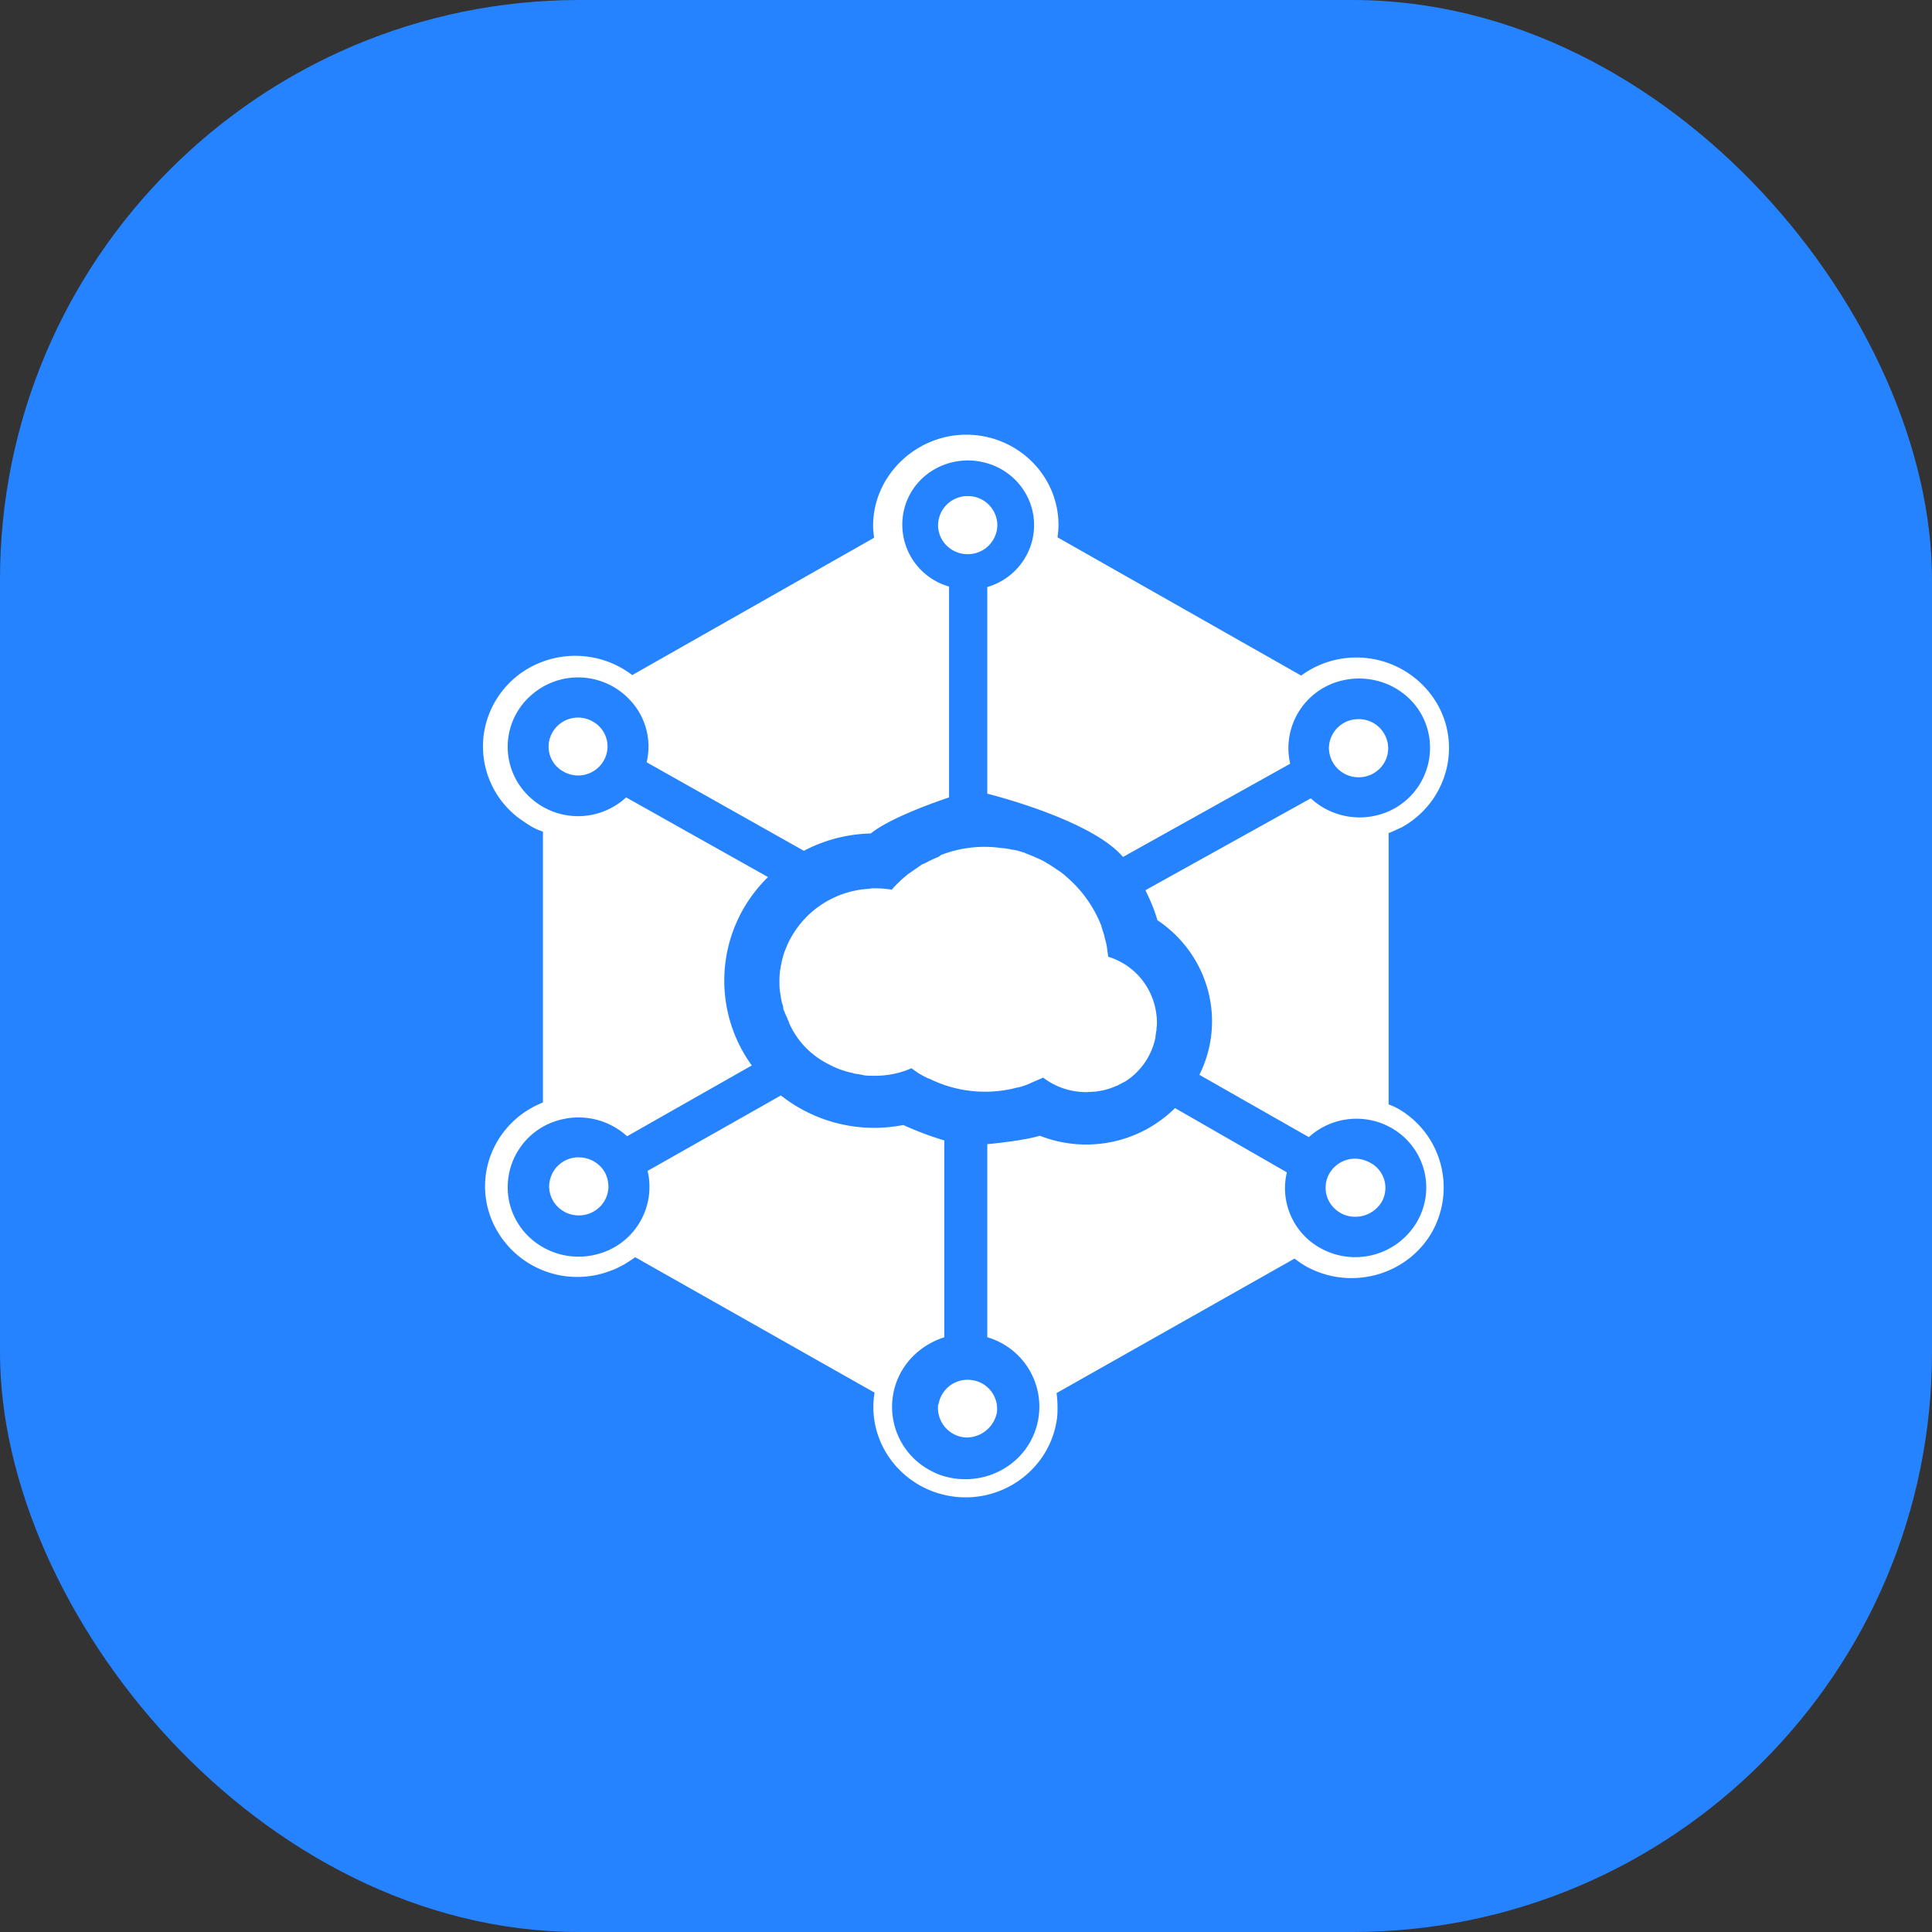 <svg width="40" height="40" viewBox="0 0 40 40" fill="none" xmlns="http://www.w3.org/2000/svg"><rect x="0" y="0" width="40" height="40" fill="#333333" stroke="none"/><rect fill="#2683FF" width="40" height="40" rx="12"/><g transform="translate(4 4)"><circle cx="16" cy="16" r="14" fill="#fff"/><svg xmlns="http://www.w3.org/2000/svg" width="32" height="32"><path fill="#2683FF" fill-rule="evenodd" d="M16 32C7.163 32 0 24.837 0 16S7.163 0 16 0s16 7.163 16 16-7.163 16-16 16zm8.977-13.029a1.623 1.623 0 00-.227-.106v-5.618c.089-.03.178-.078.267-.116.92-.505 1.256-1.65.742-2.552a1.936 1.936 0 00-2.82-.592l-5.044-2.862c.01-.088.02-.165.02-.253 0-1.038-.86-1.872-1.91-1.872-1.048 0-1.928.854-1.928 1.882 0 .088.01.165.02.252L9.09 9.977a1.943 1.943 0 00-1.906-.258 1.881 1.881 0 00-1.17 1.5 1.86 1.86 0 00.752 1.737c.07.048.139.097.218.145.08.049.167.088.257.117v5.608c-.98.388-1.454 1.475-1.059 2.435A1.919 1.919 0 008.666 22.3c.09-.029.168-.077.248-.116a3.31 3.31 0 00.237-.155l4.956 2.804c-.169 1.018.544 1.979 1.582 2.144 1.039.165 2.018-.534 2.186-1.553.02-.106.02-.203.02-.31a2.34 2.34 0 00-.02-.272l4.926-2.784c.08.058.159.116.248.165.92.504 2.087.184 2.601-.718a1.882 1.882 0 00-.673-2.533zm.347 2.348a1.482 1.482 0 01-1.998.515 1.417 1.417 0 01-.683-1.562l-2.315-1.33a2.618 2.618 0 01-2.799.572c-.346.107-1.088.175-1.088.175v3.997a1.498 1.498 0 011.01 1.883c-.247.795-1.108 1.232-1.92.99-.01 0-.02-.01-.03-.01a1.078 1.078 0 01-.187-.078 1.49 1.49 0 01-.683-2.018c.188-.369.525-.64.92-.766v-4.075a6.925 6.925 0 01-.85-.32 3.116 3.116 0 01-2.533-.612l-2.76 1.562a1.44 1.44 0 01-1.088 1.736c-.789.185-1.581-.292-1.77-1.066a1.44 1.44 0 011.088-1.737 1.49 1.49 0 011.345.35l2.582-1.466a2.991 2.991 0 01.336-3.9l-2.938-1.65a1.466 1.466 0 01-2.057-.067 1.415 1.415 0 01.069-2.028 1.465 1.465 0 012.057.068 1.4 1.4 0 01.356 1.3l3.255 1.833a3.13 3.13 0 011.385-.359c.455-.368 1.621-.746 1.621-.746V8.144a1.333 1.333 0 01-.91-1.67c.218-.708.98-1.096 1.702-.882.722.213 1.128.96.91 1.669a1.34 1.34 0 01-.91.892v4.28s2.137.523 2.81 1.309l3.461-1.93a1.438 1.438 0 011.098-1.728c.792-.174 1.583.301 1.761 1.077a1.438 1.438 0 01-1.098 1.727 1.493 1.493 0 01-1.335-.359l-3.423 1.902c.099.203.188.407.247.62 1.059.709 1.435 2.067.87 3.202l2.266 1.29a1.468 1.468 0 011.721-.184c.683.398.92 1.271.505 1.96zm-17.34-1.358a.608.608 0 00-.614.602c0 .332.275.601.614.601.338 0 .613-.27.613-.601a.65.65 0 00-.08-.301.625.625 0 00-.533-.3v-.001zm8.665-13.088a.608.608 0 00-.614-.602.608.608 0 00-.613.602c0 .332.275.601.613.601a.611.611 0 00.614-.601zm7.478 5.22c.34 0 .614-.27.614-.602a.608.608 0 00-.614-.602.608.608 0 00-.613.602.614.614 0 00.613.602zM8.27 10.937a.61.61 0 00-.83.223.586.586 0 00.227.815.61.61 0 00.83-.223.588.588 0 00-.227-.815zm16.104 9.14a.66.66 0 00-.307-.088.616.616 0 00-.538.298.592.592 0 000 .607.616.616 0 00.538.298.639.639 0 00.535-.3.588.588 0 00-.228-.816zm-8.952 5.015a.613.613 0 00.584.67.642.642 0 00.633-.514.6.6 0 00-.515-.674.608.608 0 00-.692.499.034.034 0 00-.01.02zm3.522-9.285l-.03-.223a1.188 1.188 0 00-.04-.155c0-.02-.01-.039-.01-.058-.02-.058-.04-.126-.059-.185v-.01a2.566 2.566 0 00-.742-1.037l-.01-.01a1.236 1.236 0 00-.188-.136l-.01-.01c-.059-.038-.128-.087-.187-.116l-.01-.01a1.859 1.859 0 00-.198-.097l-.02-.01a4.98 4.98 0 00-.217-.087l-.01-.01c-.08-.019-.149-.048-.228-.058h-.01a2.016 2.016 0 00-.237-.038h-.01a2.489 2.489 0 00-1.246.145l-.05.039c-.06.02-.158.068-.217.097a.466.466 0 01-.1.048c-.029.01-.078.049-.108.068l-.139.097-.03.02c-.059.039-.108.087-.168.136l-.049.048a2.19 2.19 0 00-.158.165 2.204 2.204 0 00-.356-.029c-.04 0-.07 0-.1.01a1.977 1.977 0 00-1.64 1.028l-.011.02c-.03.056-.057.115-.08.175-.01.019-.01.029-.02.048a.94.94 0 00-.049.155c-.01.02-.01.049-.02.068l-.029.155c0 .02-.01.04-.01.068a1.685 1.685 0 00-.01.223c-.001.062.002.124.01.185 0 .02.01.039.01.068.01.039.01.077.02.116.01.039.01.049.02.078a.279.279 0 01.02.087c0 .03.019.058.029.087a.468.468 0 00.03.068.995.995 0 01.04.097c.01.02.019.03.019.049.139.32.374.59.673.776.148.087.297.165.455.213.061.021.124.037.188.049l.02.01.178.029.04.01c.068.01.138.01.217.01.267 0 .524-.05.761-.156.06.039.11.078.169.116l.02.01c.049.03.108.058.168.087h.01a2.595 2.595 0 001.83.185h.01a1.23 1.23 0 00.256-.088l.267-.116c.255.195.568.3.89.3.07 0 .13-.01.198-.01l.05-.009a1.323 1.323 0 00.366-.106l.03-.01c.059-.03.108-.058.168-.087a1.415 1.415 0 00.623-.912v-.03c.01-.038.01-.077.02-.116 0-.048.01-.097.01-.146 0-.64-.406-1.193-1.01-1.377z"/></svg></g></svg>